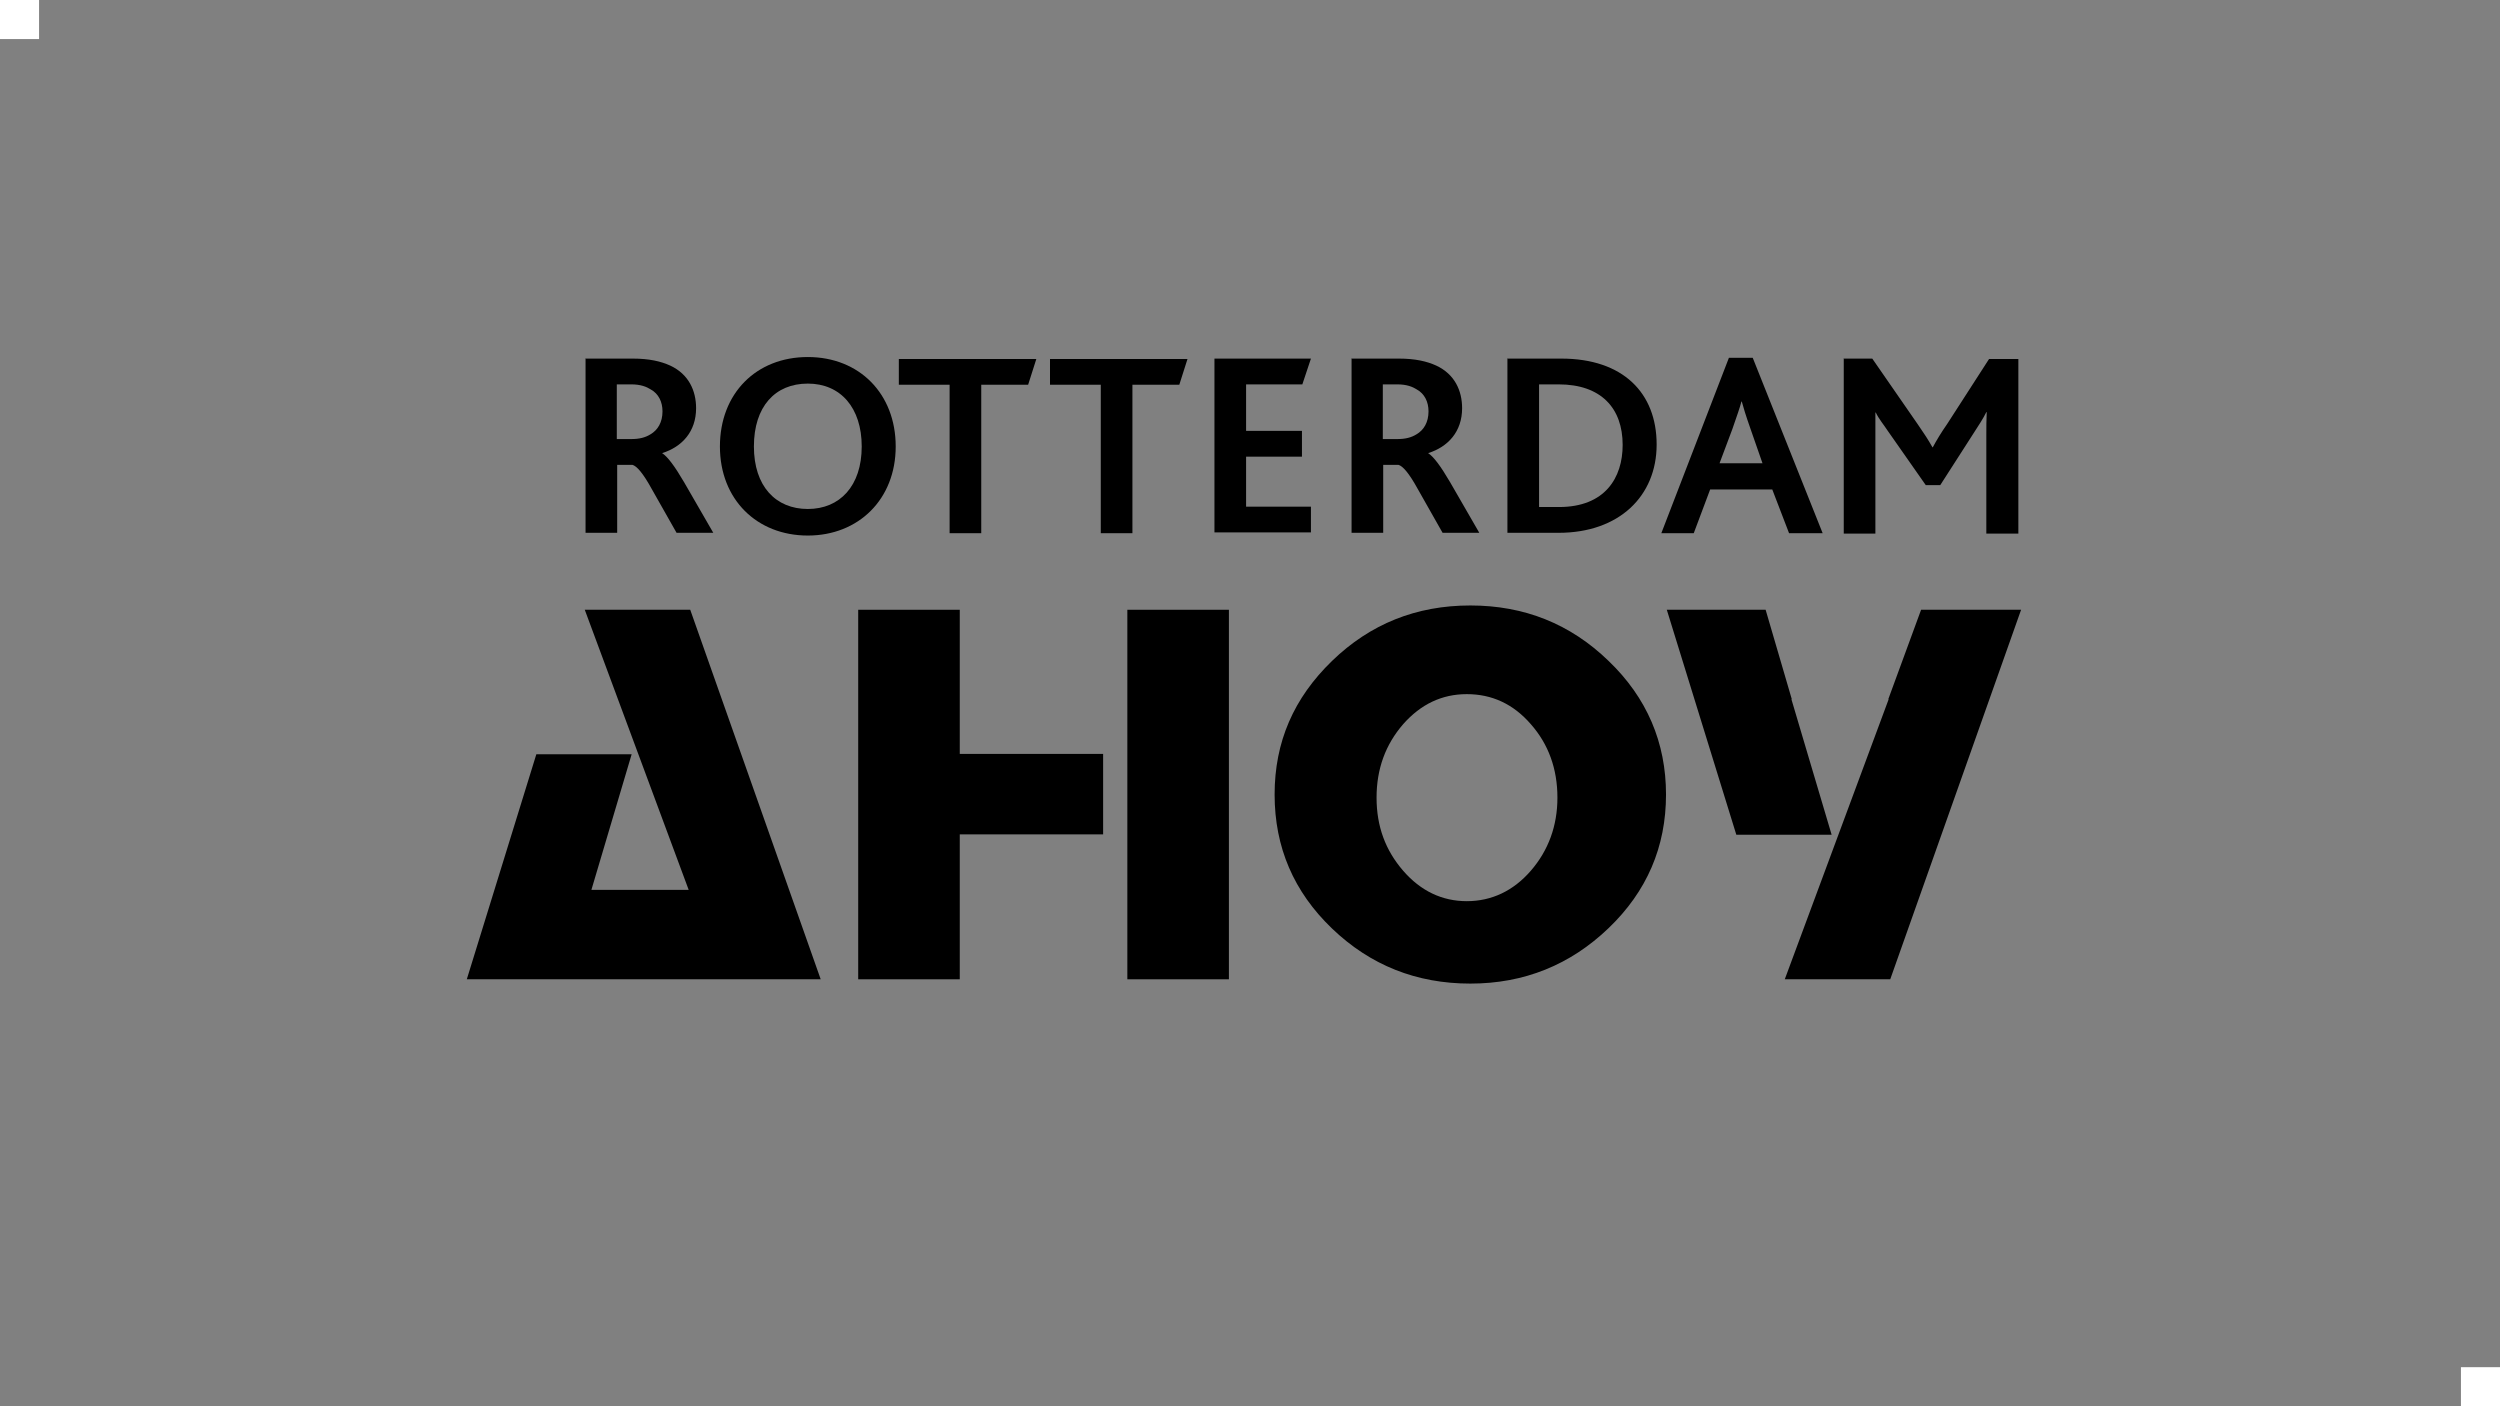 <?xml version="1.0" encoding="UTF-8"?>
<svg id="Layer_2" data-name="Layer 2" xmlns="http://www.w3.org/2000/svg" viewBox="0 0 64 36">
  <rect x="0" y="0" width="64" height="36" fill="#808080" stroke="none"/>
  <defs>
    <style>
      .cls-1 {
        fill: #fff;
      }
    </style>
  </defs>
  <g id="pixels_bij_logos" data-name="pixels bij logos">
    <g>
      <rect class="cls-1" width="1" height="1"/>
      <rect class="cls-1" x="63" y="35" width="1" height="1"/>
    </g>
  </g>
  <g id="Sponsorlogo_s" data-name="Sponsorlogo&amp;apos;s">
    <g>
      <polygon points="14.97 15.61 17.63 22.78 15.14 22.78 16.17 19.31 13.73 19.31 11.95 25.07 21.01 25.07 17.67 15.61 14.97 15.61"/>
      <rect x="28.86" y="15.61" width="2.6" height="9.46"/>
      <polygon points="21.97 15.61 21.97 25.07 24.57 25.07 24.57 21.36 28.24 21.36 28.24 19.3 24.57 19.3 24.57 15.61 21.97 15.61"/>
      <path d="m42.65,20.34c0,1.34-.49,2.48-1.47,3.42-.98.94-2.16,1.42-3.54,1.42s-2.56-.47-3.54-1.41c-.98-.94-1.47-2.08-1.47-3.43s.49-2.47,1.47-3.42c.98-.95,2.16-1.42,3.54-1.42s2.56.47,3.54,1.42c.98.94,1.47,2.09,1.47,3.42Zm-2.78.08c0-.74-.23-1.37-.68-1.88-.45-.52-1-.77-1.64-.77s-1.18.26-1.63.77c-.45.52-.68,1.14-.68,1.88s.23,1.35.68,1.87c.45.52,1,.78,1.63.78s1.19-.26,1.64-.78c.45-.52.68-1.15.68-1.87Z"/>
      <polygon points="49.18 15.61 48.34 17.9 48.35 17.9 45.69 25.07 48.39 25.07 51.74 15.61 49.18 15.61"/>
      <polygon points="46.29 19.35 45.86 17.9 45.87 17.9 45.2 15.61 42.67 15.61 44.45 21.37 46.89 21.37 46.29 19.35"/>
      <path d="m14.98,9.18h1.22c.42,0,.72.07.96.18.47.22.66.64.66,1.09,0,.6-.36.99-.87,1.15h0c.14.09.32.33.56.74l.75,1.3h-.94l-.64-1.13c-.22-.4-.38-.58-.49-.61h-.39v1.74h-.81v-4.47Zm1.18,2.06c.21,0,.36-.04.49-.12.19-.11.31-.31.31-.59,0-.24-.1-.45-.3-.56-.11-.07-.26-.13-.5-.13h-.37v1.4h.37Z"/>
      <path d="m18.43,11.43c0-1.36.93-2.29,2.25-2.29s2.25.94,2.25,2.29-.95,2.28-2.25,2.28-2.25-.92-2.25-2.28Zm3.63,0c0-.99-.54-1.61-1.38-1.61s-1.38.59-1.38,1.61.56,1.6,1.38,1.6,1.38-.59,1.38-1.6Z"/>
      <path d="m24.31,9.85h-1.3v-.66h3.52l-.21.66h-1.2v3.8h-.81v-3.8Z"/>
      <path d="m28.18,9.85h-1.3v-.66h3.52l-.21.66h-1.2v3.8h-.81v-3.8Z"/>
      <path d="m31.09,9.18h2.47l-.22.66h-1.44v1.19h1.43v.66h-1.43v1.28h1.66v.66h-2.47v-4.47Z"/>
      <path d="m34.59,9.18h1.22c.42,0,.72.07.96.18.47.22.66.64.66,1.09,0,.6-.36.99-.87,1.15h0c.14.09.32.33.56.74l.75,1.3h-.94l-.64-1.13c-.22-.4-.38-.58-.49-.61h-.39v1.74h-.81v-4.47Zm1.18,2.06c.21,0,.36-.04.49-.12.19-.11.31-.31.31-.59,0-.24-.1-.45-.3-.56-.11-.07-.26-.13-.5-.13h-.37v1.4h.37Z"/>
      <path d="m38.58,9.18h1.39c1.58,0,2.44.88,2.44,2.2s-.96,2.26-2.51,2.26h-1.31v-4.47Zm1.33,3.8c1.18,0,1.63-.75,1.63-1.59,0-.94-.55-1.55-1.64-1.55h-.5v3.14h.51Z"/>
      <path d="m44.25,9.16h.62l1.79,4.49h-.86l-.43-1.12h-1.59l-.42,1.12h-.83l1.73-4.49Zm.87,2.7l-.31-.89c-.12-.34-.18-.54-.22-.69h-.01c-.04.16-.11.35-.23.7l-.33.88h1.1Z"/>
      <path d="m47.19,9.18h.74l1.17,1.69c.16.23.27.4.37.58h.01c.09-.17.21-.37.37-.6l1.07-1.66h.75v4.47h-.82v-2.52c0-.18,0-.41.01-.59h-.01c-.06.13-.22.38-.3.5l-.88,1.37h-.37l-.98-1.4c-.09-.14-.22-.29-.3-.46h-.01c0,.18,0,.41,0,.56v2.54h-.81v-4.47Z"/>
    </g>
  </g>
</svg>